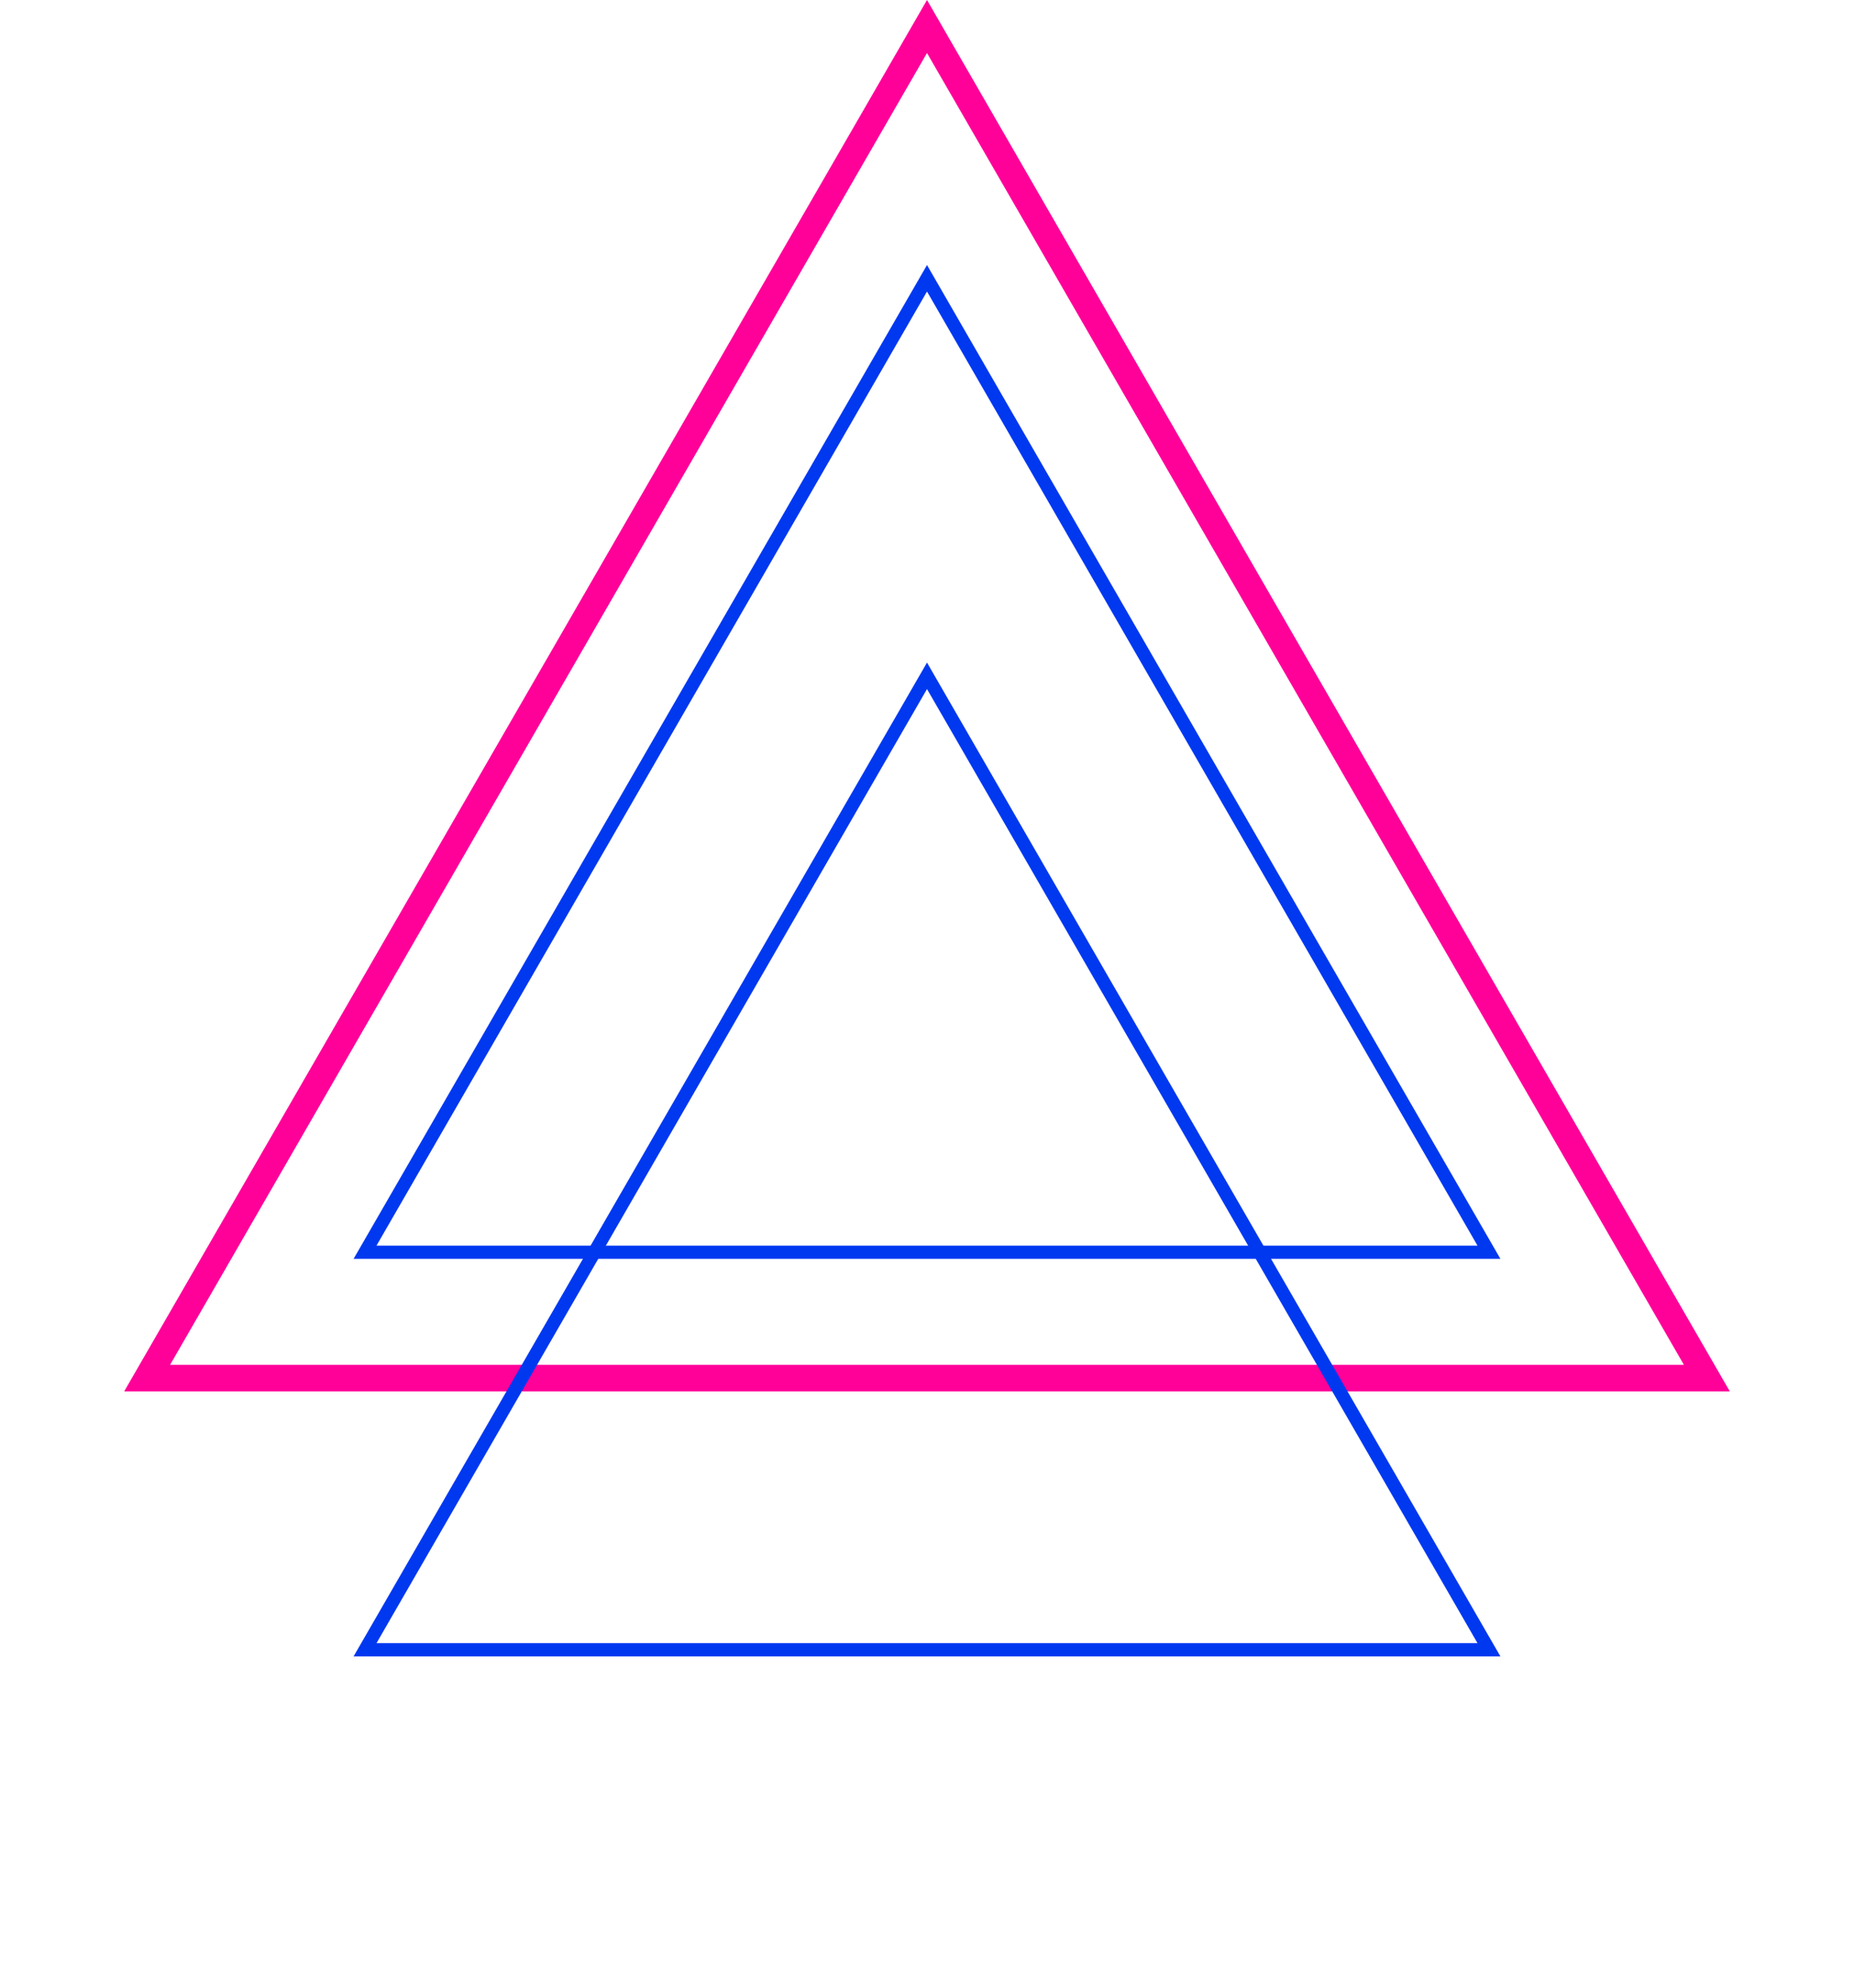 <svg width="140" height="150" viewBox="0 0 140 150" fill="none" xmlns="http://www.w3.org/2000/svg">
<path d="M11.11 104L70 2L128.89 104H11.11Z" stroke="#FF0099" stroke-width="2"/>
<path d="M27.565 94.5L70 21L112.435 94.5H27.565Z" stroke="#0038F0"/>
<path d="M27.565 124.5L70 51L112.435 124.5H27.565Z" stroke="#0038F0"/>
</svg>
